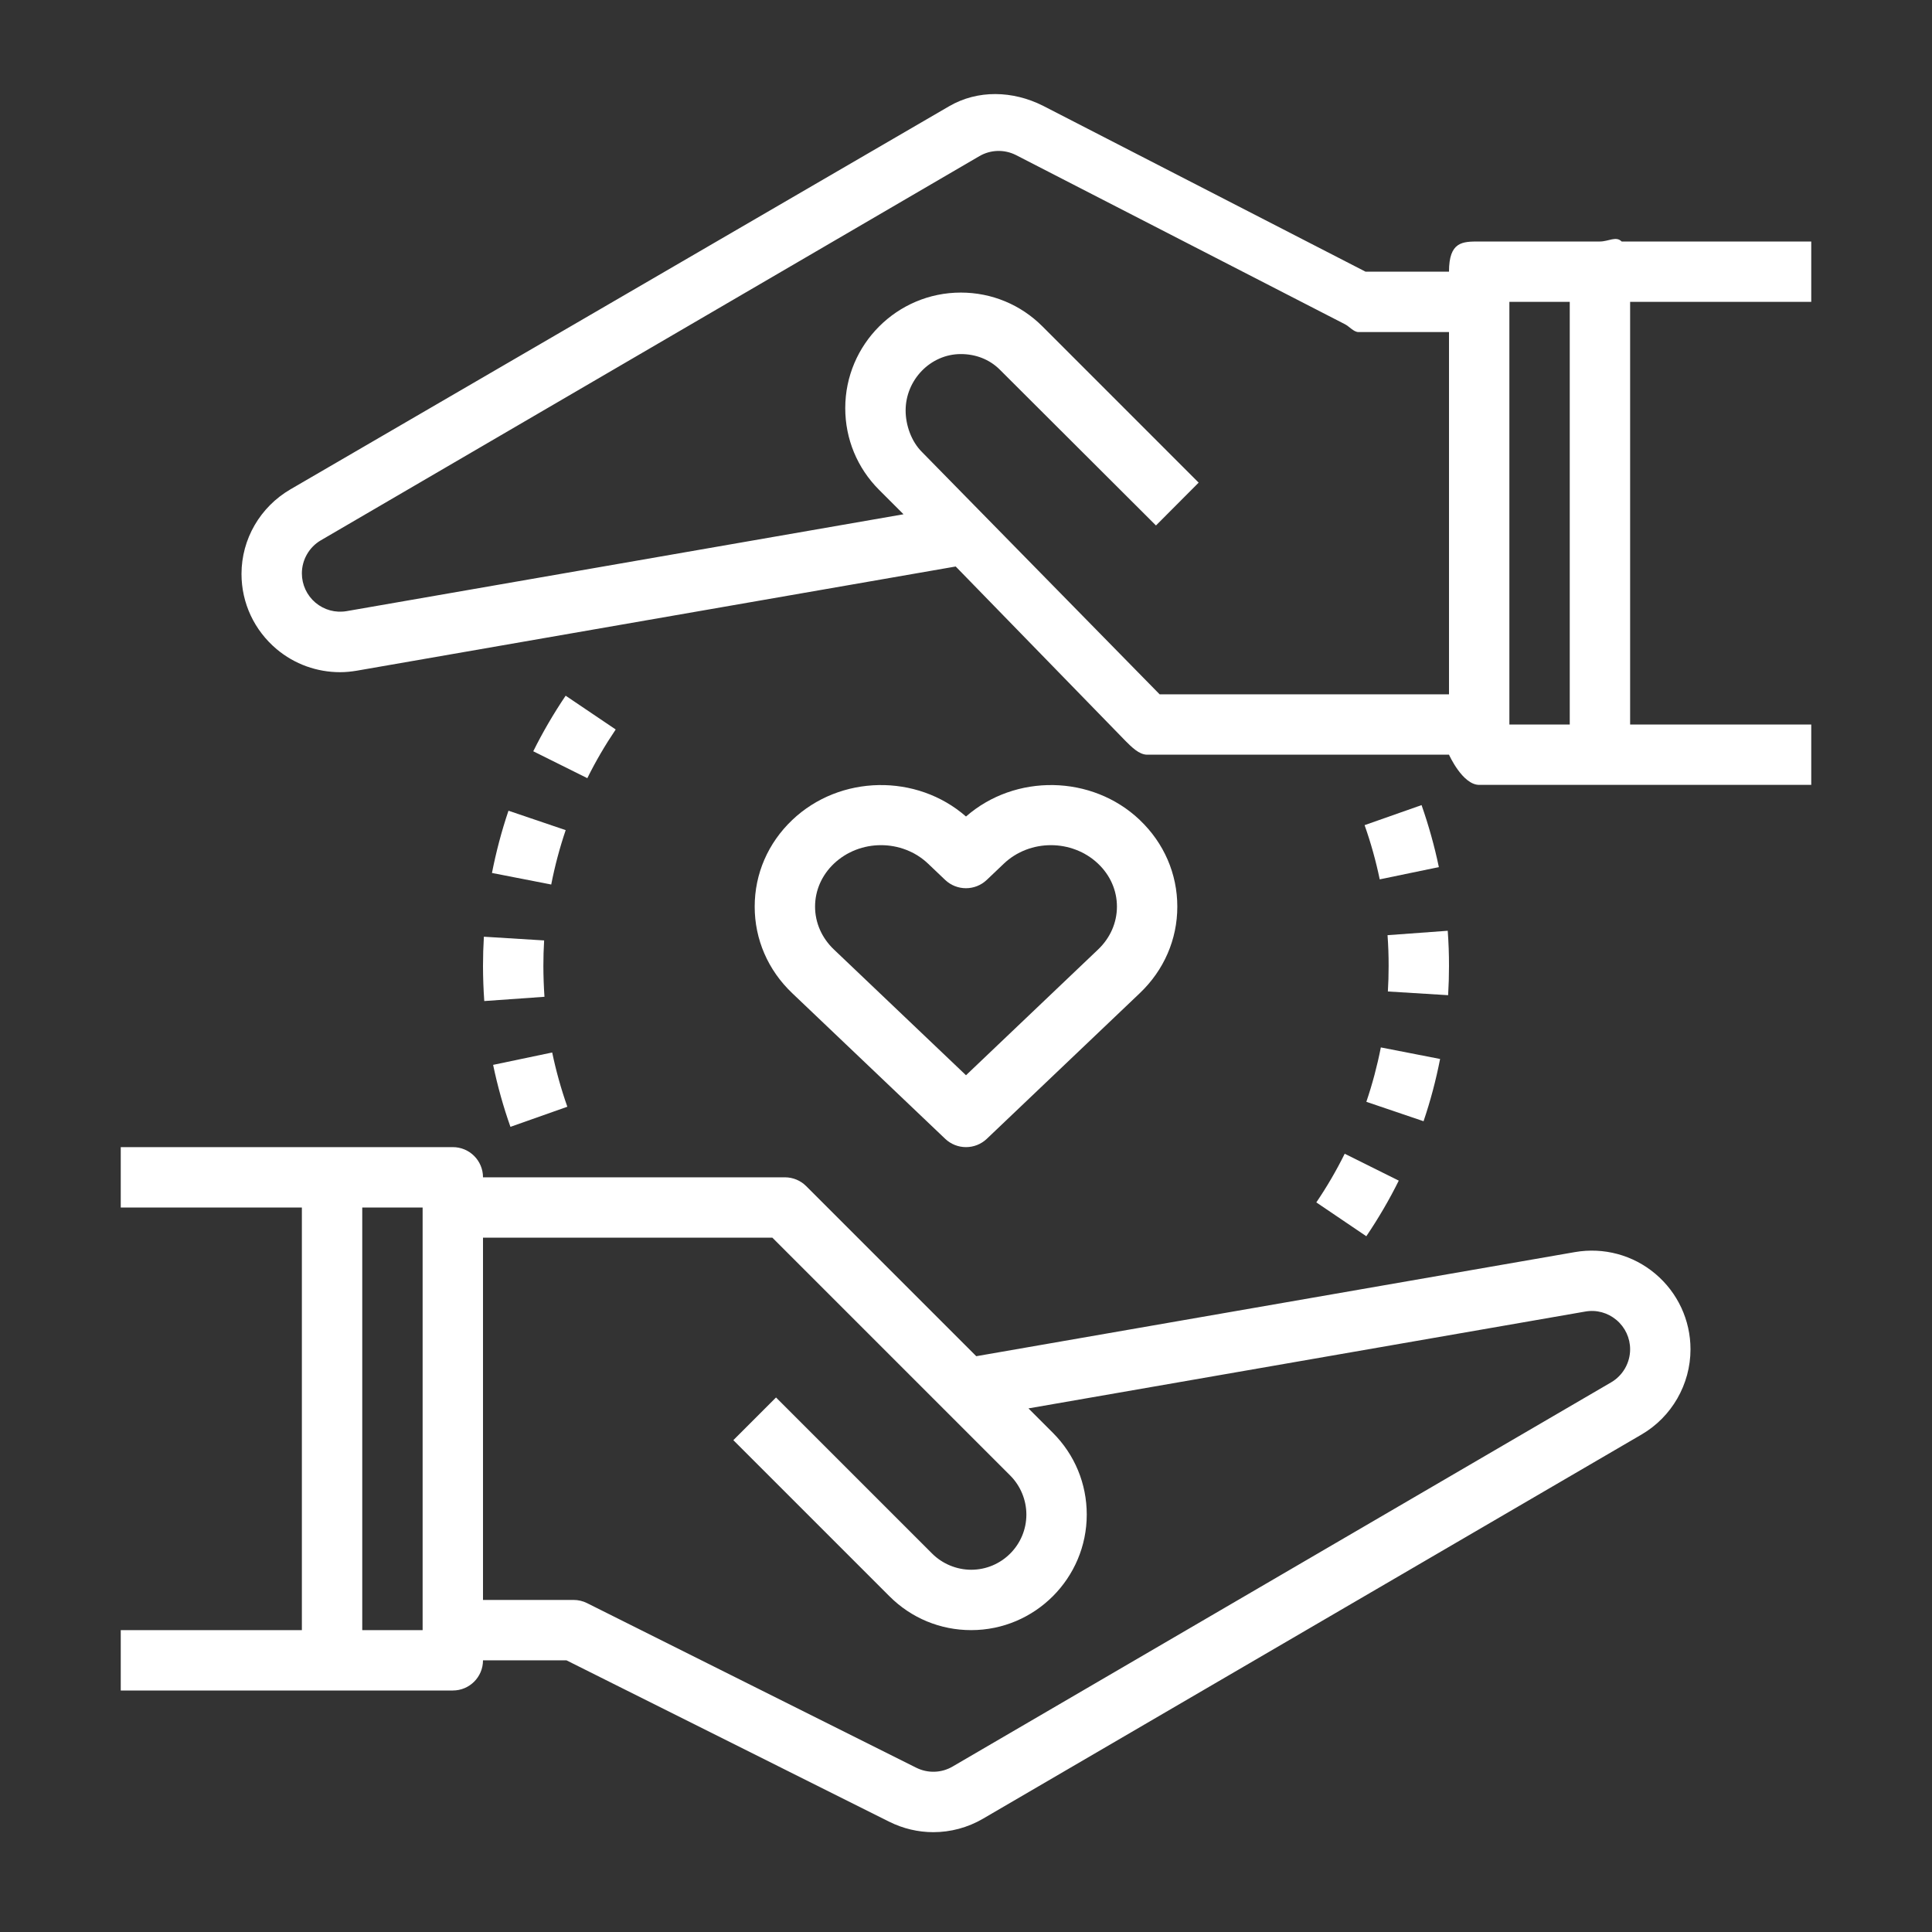 <svg height='100px' width='100px'  fill="#FFFFFF" xmlns="http://www.w3.org/2000/svg" xmlns:xlink="http://www.w3.org/1999/xlink" version="1.1" x="0px" y="0px" viewBox="0 0 64 64" style="enable-background:new 0 0 64 64;" xml:space="preserve"><rect x="0" y="0" width="64" height="64" fill="#333333" stroke="none"/><g><path d="M52.172,41.477L32.34,44.926l-5.633-5.633C26.52,39.105,26.266,39,26,39H16c0-0.553-0.447-1-1-1h-4H4v2h6v14H4v2h7h4   c0.553,0,1-0.447,1-1h2.764l10.691,5.346c0.462,0.231,0.963,0.347,1.462,0.347c0.569,0,1.137-0.149,1.646-0.446L54.379,47.52   c1-0.583,1.621-1.664,1.621-2.822c0-0.967-0.425-1.879-1.165-2.502C54.097,41.573,53.122,41.312,52.172,41.477z M14,54h-2V40h2V54z    M53.371,45.792L31.556,58.519c-0.37,0.216-0.821,0.23-1.206,0.038l-10.902-5.451C19.309,53.036,19.155,53,19,53h-3V41h9.586   l7.879,7.879C33.805,49.219,34,49.69,34,50.172C34,51.18,33.18,52,32.172,52c-0.481,0-0.953-0.195-1.293-0.535l-5.172-5.172   l-1.414,1.414l5.172,5.172C30.188,53.602,31.149,54,32.172,54C34.282,54,36,52.282,36,50.172c0-1.022-0.398-1.984-1.121-2.707   l-0.81-0.81l18.444-3.208c0.371-0.067,0.747,0.037,1.034,0.279C53.835,43.968,54,44.322,54,44.697   C54,45.146,53.759,45.566,53.371,45.792z"></path><path d="M60,10V8h-6.281C53.537,7.811,53.284,8,53,8h-4c-0.553,0-1,0-1,1h-2.764L34.544,3.5c-0.991-0.496-2.153-0.535-3.107,0.022   L9.621,16.21C8.621,16.793,8,17.855,8,19.013c0,0.967,0.425,1.868,1.164,2.491c0.595,0.5,1.338,0.763,2.102,0.763   c0.188,0,0.375-0.019,0.562-0.051l19.831-3.45l5.633,5.787C37.48,24.74,37.734,25,38,25h10c0,0,0.447,1,1,1h3.281   c0.182,0,0.435,0,0.719,0h7v-2h-6V10H60z M38.414,23l-7.878-8.032C30.19,14.622,30,14.085,30,13.597   c0-1.009,0.82-1.868,1.828-1.868c0.488,0,0.947,0.171,1.293,0.517l5.172,5.161l1.414-1.419l-5.171-5.172   c-0.723-0.725-1.685-1.124-2.708-1.124c-2.11,0-3.828,1.717-3.828,3.828c0,1.021,0.397,1.982,1.121,2.707l0.809,0.809   l-18.444,3.208c-0.374,0.065-0.747-0.038-1.035-0.279C10.165,19.723,10,19.369,10,18.994c0-0.45,0.241-0.87,0.629-1.096   L32.444,5.172c0.37-0.215,0.821-0.23,1.206-0.038l10.902,5.606C44.691,10.809,44.845,11,45,11h3v12H38.414z M50,10h2v14h-2V10z"></path><path d="M32,27.048c-1.629-1.426-4.175-1.389-5.757,0.116C25.441,27.928,25,28.946,25,30.033c0,1.086,0.441,2.104,1.243,2.867   l5.067,4.824C31.504,37.908,31.752,38,32,38s0.496-0.092,0.689-0.275l5.067-4.824C38.559,32.137,39,31.119,39,30.033   c0-1.087-0.441-2.105-1.243-2.869c0-0.001,0-0.001,0-0.001C36.174,25.658,33.628,25.623,32,27.048z M36.378,31.451L32,35.619   l-4.378-4.168C27.222,31.069,27,30.565,27,30.032s0.221-1.038,0.622-1.42c0.431-0.41,0.997-0.615,1.562-0.615   c0.566,0,1.132,0.205,1.562,0.615l0.563,0.536c0.387,0.367,0.992,0.367,1.379,0l0.563-0.536c0.861-0.82,2.262-0.819,3.125-0.001   C36.779,28.994,37,29.499,37,30.032S36.778,31.069,36.378,31.451z"></path><path d="M20.396,24.165l-1.658-1.119c-0.398,0.59-0.76,1.21-1.073,1.841l1.791,0.891C19.729,25.225,20.046,24.683,20.396,24.165z"></path><path d="M16.335,35.275c0.146,0.698,0.339,1.39,0.574,2.053l1.885-0.666c-0.205-0.58-0.374-1.185-0.502-1.797L16.335,35.275z"></path><path d="M16.297,28.918l1.963,0.383c0.119-0.61,0.28-1.216,0.479-1.802l-1.895-0.643C16.617,27.526,16.434,28.22,16.297,28.918z"></path><path d="M16,32.003c0.001,0.389,0.015,0.775,0.042,1.158l1.994-0.141C18.013,32.683,18.001,32.341,18,32   c0-0.284,0.008-0.566,0.025-0.847l-1.996-0.123C16.01,31.352,16,31.675,16,32.003z"></path><path d="M45.204,27.334c0.208,0.589,0.376,1.193,0.501,1.796l1.959-0.406c-0.144-0.69-0.337-1.381-0.573-2.054L45.204,27.334z"></path><path d="M43.605,39.831l1.656,1.121c0.398-0.589,0.761-1.208,1.075-1.842l-1.791-0.891C44.271,38.774,43.954,39.316,43.605,39.831z   "></path><path d="M45.262,36.499l1.895,0.643c0.228-0.67,0.411-1.363,0.548-2.062l-1.963-0.383C45.622,35.308,45.461,35.913,45.262,36.499z"></path><path d="M48,32.003c0.001-0.393-0.014-0.783-0.042-1.17l-1.994,0.146C45.988,31.315,46.001,31.655,46,32   c0,0.283-0.008,0.564-0.025,0.844l1.996,0.123C47.99,32.646,48,32.324,48,32.003z"></path></g></svg>